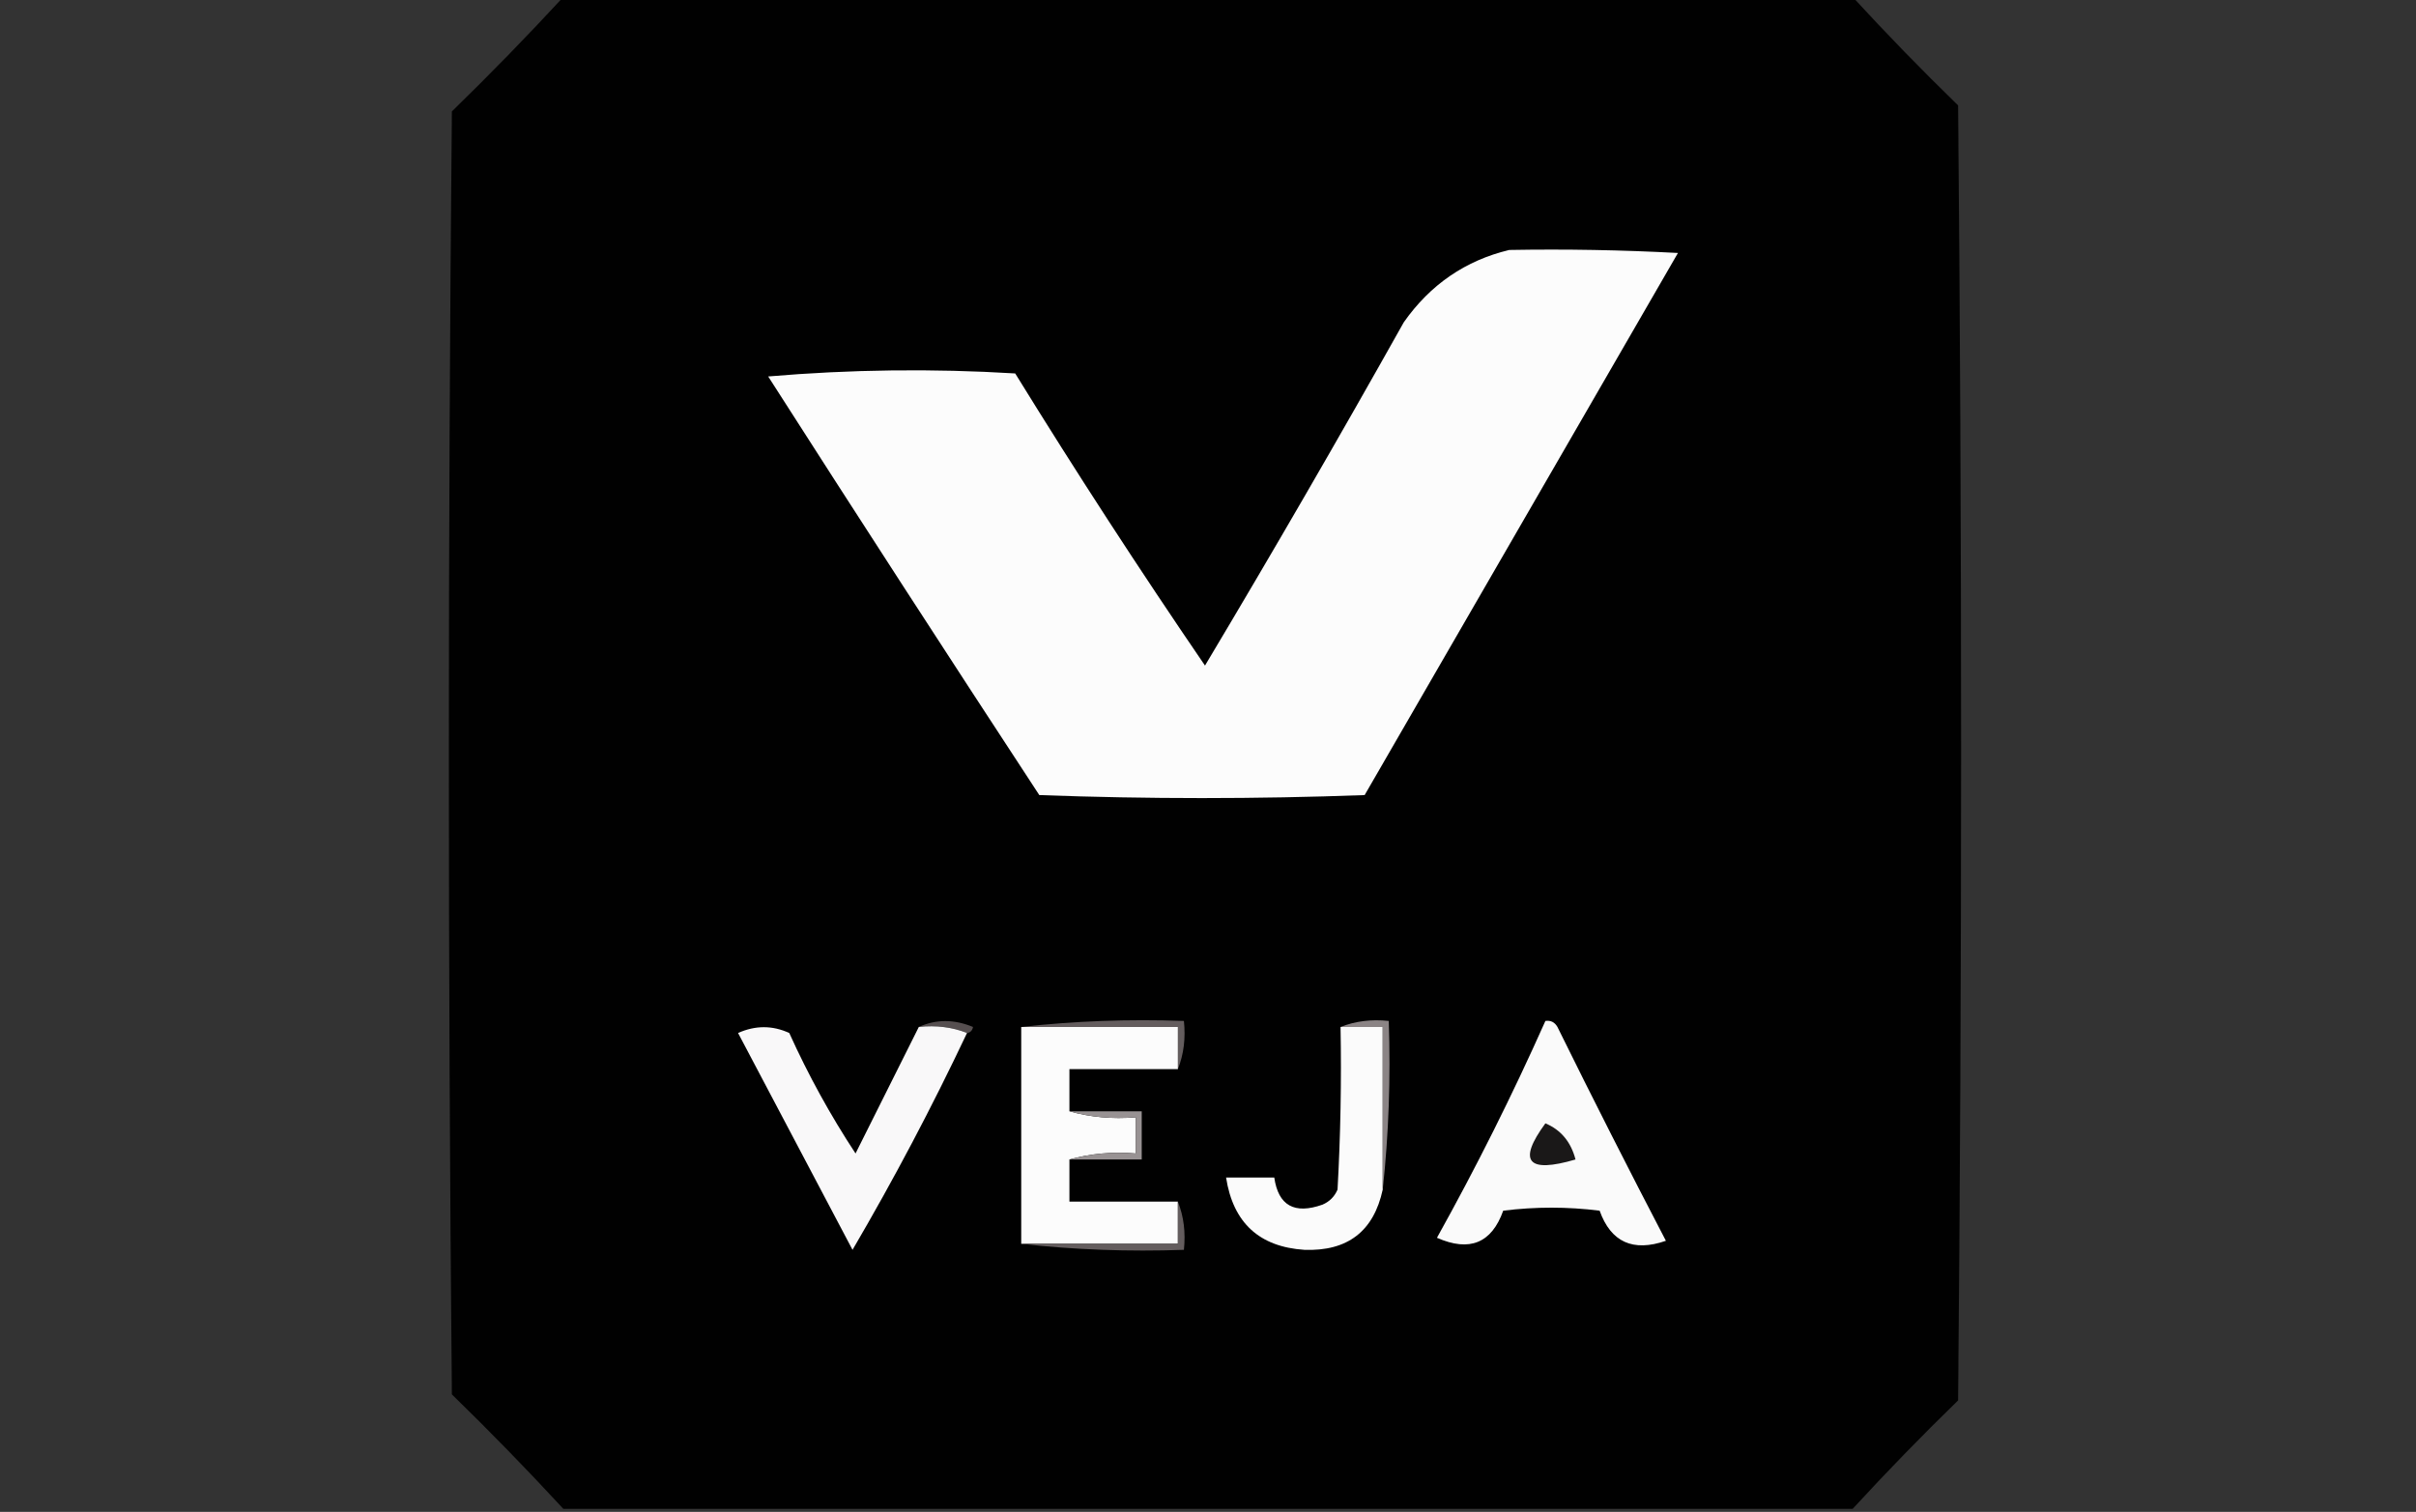 <svg xmlns:xlink="http://www.w3.org/1999/xlink" style="shape-rendering:geometricPrecision; text-rendering:geometricPrecision; image-rendering:optimizeQuality; fill-rule:evenodd; clip-rule:evenodd" height="251px" width="401px" version="1.1" xmlns="http://www.w3.org/2000/svg">
<rect width="100%" height="100%" fill="#333333" stroke="none"/>
<g><path d="M 93.5,-0.5 C 164.833,-0.5 236.167,-0.5 307.5,-0.5C 313.13,5.631 318.964,11.631 325,17.5C 325.667,89.167 325.667,160.833 325,232.5C 318.964,238.369 313.13,244.369 307.5,250.5C 236.167,250.5 164.833,250.5 93.5,250.5C 87.536,244.035 81.369,237.702 75,231.5C 74.333,160.5 74.333,89.5 75,18.5C 81.369,12.298 87.536,5.965 93.5,-0.5 Z" fill="#010101" style="opacity:1"></path></g>
<g><path d="M 250.5,41.5 C 259.839,41.334 269.173,41.5 278.5,42C 261.167,72 243.833,102 226.5,132C 208.5,132.667 190.5,132.667 172.5,132C 157.375,108.918 142.375,85.752 127.5,62.5C 141.154,61.334 154.821,61.167 168.5,62C 178.626,78.422 189.126,94.589 200,110.5C 211.253,91.664 222.253,72.664 233,53.5C 237.4,47.243 243.234,43.243 250.5,41.5 Z" fill="#fcfcfc" style="opacity:1"></path></g>
<g><path d="M 152.5,170.5 C 155.355,169.197 158.355,169.197 161.5,170.5C 161.376,171.107 161.043,171.44 160.5,171.5C 158.052,170.527 155.385,170.194 152.5,170.5 Z" fill="#564f50" style="opacity:1"></path></g>
<g><path d="M 169.5,170.5 C 178.318,169.507 187.318,169.173 196.5,169.5C 196.806,172.385 196.473,175.052 195.5,177.5C 195.5,175.167 195.5,172.833 195.5,170.5C 186.833,170.5 178.167,170.5 169.5,170.5 Z" fill="#645d5e" style="opacity:1"></path></g>
<g><path d="M 152.5,170.5 C 155.385,170.194 158.052,170.527 160.5,171.5C 154.689,183.789 148.356,195.789 141.5,207.5C 135.171,195.509 128.838,183.509 122.5,171.5C 125.372,170.217 128.205,170.217 131,171.5C 134.159,178.488 137.826,185.154 142,191.5C 145.527,184.447 149.027,177.447 152.5,170.5 Z" fill="#f9f8f9" style="opacity:1"></path></g>
<g><path d="M 169.5,170.5 C 178.167,170.5 186.833,170.5 195.5,170.5C 195.5,172.833 195.5,175.167 195.5,177.5C 189.5,177.5 183.5,177.5 177.5,177.5C 177.5,179.833 177.5,182.167 177.5,184.5C 180.962,185.482 184.629,185.815 188.5,185.5C 188.5,187.5 188.5,189.5 188.5,191.5C 184.629,191.185 180.962,191.518 177.5,192.5C 177.5,194.833 177.5,197.167 177.5,199.5C 183.5,199.5 189.5,199.5 195.5,199.5C 195.5,201.833 195.5,204.167 195.5,206.5C 186.833,206.5 178.167,206.5 169.5,206.5C 169.5,194.5 169.5,182.5 169.5,170.5 Z" fill="#fcfcfc" style="opacity:1"></path></g>
<g><path d="M 222.5,170.5 C 224.833,170.5 227.167,170.5 229.5,170.5C 229.5,179.5 229.5,188.5 229.5,197.5C 227.999,204.426 223.666,207.759 216.5,207.5C 209.001,207.003 204.668,203.003 203.5,195.5C 206.167,195.5 208.833,195.5 211.5,195.5C 212.174,200.151 214.841,201.651 219.5,200C 220.667,199.5 221.5,198.667 222,197.5C 222.5,188.506 222.666,179.506 222.5,170.5 Z" fill="#fbfbfb" style="opacity:1"></path></g>
<g><path d="M 222.5,170.5 C 224.948,169.527 227.615,169.194 230.5,169.5C 230.827,179.015 230.494,188.348 229.5,197.5C 229.5,188.5 229.5,179.5 229.5,170.5C 227.167,170.5 224.833,170.5 222.5,170.5 Z" fill="#8b8485" style="opacity:1"></path></g>
<g><path d="M 256.5,169.5 C 257.376,169.369 258.043,169.702 258.5,170.5C 264.372,182.411 270.372,194.245 276.5,206C 271.038,207.892 267.371,206.226 265.5,201C 260.167,200.333 254.833,200.333 249.5,201C 247.581,206.39 243.915,207.89 238.5,205.5C 245.038,193.757 251.038,181.757 256.5,169.5 Z" fill="#fafafa" style="opacity:1"></path></g>
<g><path d="M 177.5,184.5 C 181.5,184.5 185.5,184.5 189.5,184.5C 189.5,187.167 189.5,189.833 189.5,192.5C 185.5,192.5 181.5,192.5 177.5,192.5C 180.962,191.518 184.629,191.185 188.5,191.5C 188.5,189.5 188.5,187.5 188.5,185.5C 184.629,185.815 180.962,185.482 177.5,184.5 Z" fill="#989293" style="opacity:1"></path></g>
<g><path d="M 256.5,186.5 C 259.068,187.574 260.735,189.574 261.5,192.5C 253.518,194.839 251.852,192.839 256.5,186.5 Z" fill="#1a1818" style="opacity:1"></path></g>
<g><path d="M 195.5,199.5 C 196.473,201.948 196.806,204.615 196.5,207.5C 187.318,207.827 178.318,207.493 169.5,206.5C 178.167,206.5 186.833,206.5 195.5,206.5C 195.5,204.167 195.5,201.833 195.5,199.5 Z" fill="#645d5e" style="opacity:1"></path></g>
</svg>
